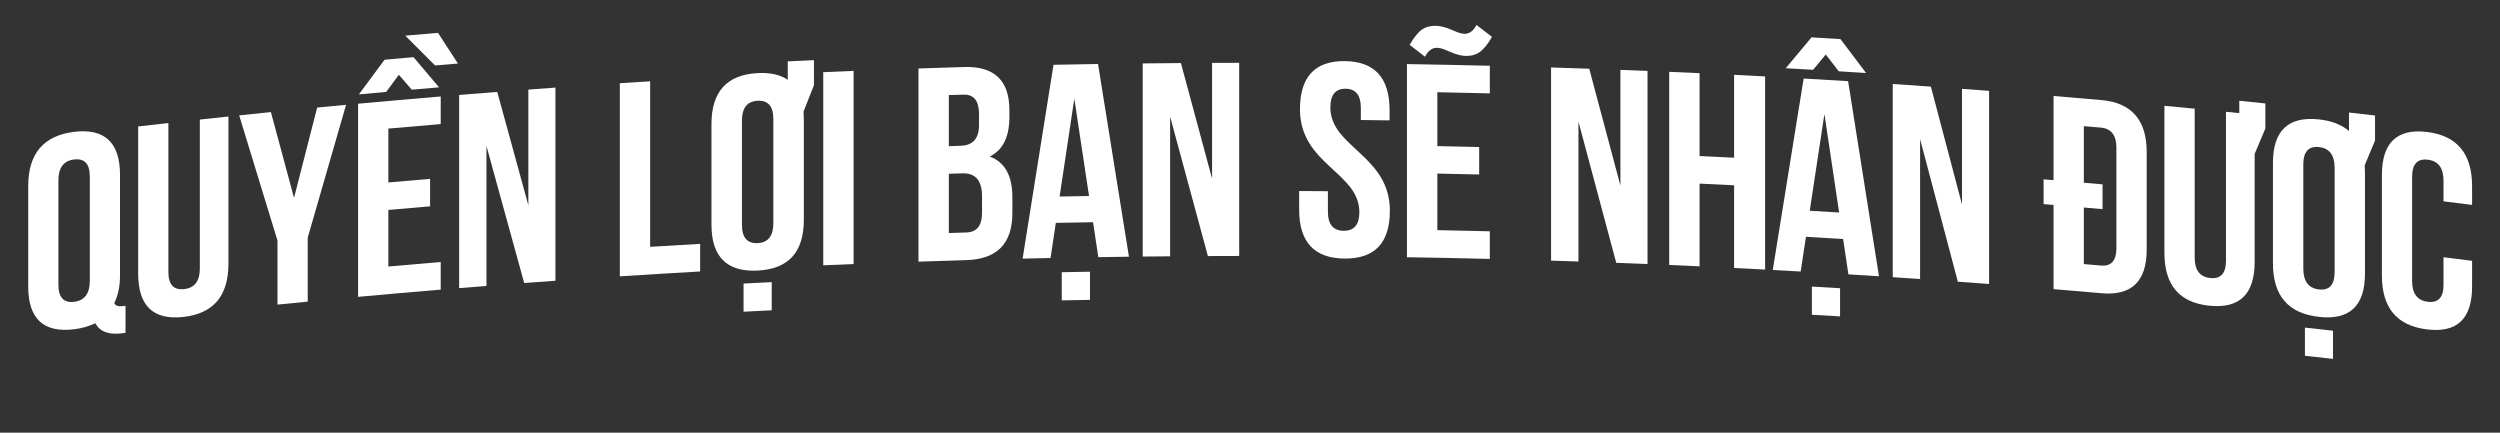 <svg width="884" height="153" viewBox="0 0 884 153" fill="none" xmlns="http://www.w3.org/2000/svg">
<rect x="0" y="0" width="884" height="153" fill="#333333" stroke="none"/>
<g clip-path="url(#clip0_9053_26933)">
<path d="M9.98 65.781C9.98 54.352 15.386 47.939 26.205 46.623C37.023 45.314 42.437 50.41 42.437 61.831V97.36C42.437 101.204 41.754 104.472 40.397 107.171C40.779 108.081 41.787 108.439 43.437 108.243C43.754 108.203 44.071 108.17 44.388 108.13V117.705C43.9 117.762 43.404 117.819 42.916 117.876C38.324 118.412 35.26 117.217 33.707 114.291C31.366 115.396 28.863 116.112 26.205 116.429C15.386 117.745 9.98 112.73 9.98 101.294C9.98 89.451 9.98 77.608 9.98 65.765V65.781ZM20.653 100.643C20.653 105.155 22.506 107.179 26.205 106.723C29.903 106.276 31.756 103.797 31.756 99.294V62.432C31.756 57.953 29.903 55.938 26.205 56.385C22.506 56.832 20.653 59.303 20.653 63.781C20.653 76.072 20.653 88.353 20.653 100.643Z" fill="white"/>
<path d="M59.54 43.502V96.173C59.54 100.619 61.393 102.635 65.1 102.229C68.806 101.822 70.66 99.4 70.66 94.954V42.282C74.033 41.916 77.406 41.559 80.779 41.201V93.206C80.779 104.643 75.455 110.902 64.815 112.072C54.175 113.251 48.859 108.154 48.859 96.718V44.713C52.42 44.306 55.98 43.9 59.548 43.502H59.54Z" fill="white"/>
<path d="M98.124 85.087C93.605 70.317 89.094 55.548 84.574 40.795C88.313 40.405 92.052 40.023 95.791 39.641C98.514 49.745 101.245 59.856 103.968 69.976C106.691 59.328 109.423 48.68 112.146 38.032C115.551 37.707 118.965 37.382 122.371 37.065C117.852 52.712 113.332 68.367 108.813 84.03V106.651C105.245 107.001 101.676 107.35 98.116 107.708V85.087H98.124Z" fill="white"/>
<path d="M137.322 64.52C142.24 64.081 147.157 63.659 152.075 63.244V72.958C147.157 73.372 142.24 73.795 137.322 74.234V94.238C143.491 93.693 149.661 93.156 155.838 92.644V102.407C146.101 103.219 136.355 104.073 126.625 104.967V36.673C136.363 35.779 146.101 34.925 155.838 34.112V43.874C149.669 44.386 143.499 44.923 137.322 45.468V64.52ZM126.901 33.364C129.933 29.276 132.957 25.195 135.989 21.115C139.403 20.814 142.809 20.514 146.222 20.221C149.238 23.773 152.254 27.325 155.261 30.885C152.042 31.154 148.823 31.43 145.597 31.706C144.077 29.951 142.548 28.195 141.028 26.439C139.541 28.463 138.045 30.479 136.558 32.503C133.339 32.787 130.12 33.08 126.901 33.373V33.364ZM154.879 11.621C157.228 15.238 159.577 18.855 161.926 22.472C159.228 22.692 156.529 22.911 153.831 23.139C150.327 19.619 146.816 16.116 143.312 12.605C147.165 12.271 151.018 11.938 154.879 11.621Z" fill="white"/>
<path d="M172.016 51.671V101.108C168.797 101.36 165.57 101.62 162.352 101.88V33.578C166.838 33.212 171.333 32.854 175.828 32.505C179.494 45.86 183.16 59.214 186.826 72.585V31.676C190.02 31.44 193.207 31.204 196.401 30.977V99.271C192.719 99.531 189.037 99.799 185.355 100.076C180.909 83.925 176.462 67.79 172.024 51.663L172.016 51.671Z" fill="white"/>
<path d="M219.172 29.423C222.748 29.195 226.317 28.968 229.893 28.748V87.28C235.786 86.915 241.679 86.565 247.572 86.232C247.572 89.483 247.572 92.743 247.572 95.994C238.103 96.53 228.633 97.099 219.172 97.717C219.172 74.95 219.172 52.182 219.172 29.423Z" fill="white"/>
<path d="M284.136 39.455C284.201 40.341 284.234 41.259 284.234 42.21V77.739C284.234 89.176 278.796 95.126 267.928 95.67C257.028 96.223 251.574 90.826 251.574 79.389C251.574 67.546 251.574 55.703 251.574 43.86C251.574 32.432 257.028 26.401 267.928 25.848C272.375 25.62 275.919 26.417 278.56 28.229V21.702C281.641 21.556 284.73 21.418 287.81 21.271V30.131C286.583 33.236 285.364 36.341 284.136 39.438V39.455ZM262.352 79.487C262.352 83.998 264.214 86.152 267.928 85.965C271.611 85.778 273.456 83.437 273.456 78.926V42.064C273.456 37.585 271.611 35.439 267.928 35.626C264.214 35.813 262.352 38.154 262.352 42.625V79.487ZM272.887 99.759V109.716C269.562 109.879 266.246 110.049 262.921 110.22V100.263C266.246 100.092 269.562 99.921 272.887 99.759Z" fill="white"/>
<path d="M291.102 25.522C294.678 25.367 298.254 25.213 301.831 25.066V93.361C298.254 93.507 294.678 93.662 291.102 93.816V25.522Z" fill="white"/>
<path d="M340.994 23.693C351.617 23.384 356.933 28.505 356.925 38.982V41.413C356.925 48.427 354.601 53.077 349.959 55.353C355.308 57.304 357.974 62.115 357.974 69.772V75.349C357.974 86.151 352.536 91.662 341.66 91.979C336.027 92.142 330.402 92.32 324.77 92.516V24.213C330.175 24.026 335.58 23.855 340.986 23.701L340.994 23.693ZM335.507 33.626V51.679C336.905 51.638 338.303 51.589 339.701 51.549C344.026 51.419 346.188 48.964 346.188 44.168V40.356C346.188 35.658 344.359 33.358 340.701 33.463C338.97 33.512 337.238 33.569 335.499 33.618L335.507 33.626ZM335.507 61.441V82.396C337.555 82.331 339.612 82.274 341.66 82.209C345.383 82.103 347.244 79.811 347.244 75.332V69.382C347.244 63.855 344.936 61.156 340.327 61.295C338.718 61.343 337.116 61.392 335.507 61.441Z" fill="white"/>
<path d="M399.199 90.775C395.59 90.824 391.981 90.873 388.364 90.929C387.747 86.808 387.121 82.695 386.503 78.574C382.114 78.647 377.724 78.721 373.335 78.81C372.717 82.947 372.091 87.093 371.474 91.23C368.182 91.295 364.89 91.368 361.598 91.45C365.239 68.601 368.881 45.752 372.522 22.911C377.773 22.806 383.016 22.708 388.267 22.627C391.908 45.337 395.55 68.048 399.191 90.775H399.199ZM374.676 69.495C378.147 69.43 381.61 69.365 385.08 69.308C383.349 57.831 381.61 46.346 379.878 34.868C378.147 46.41 376.408 57.953 374.676 69.495ZM385.414 96.075V106.032C382.089 106.089 378.765 106.146 375.44 106.211V96.254C378.765 96.189 382.089 96.132 385.414 96.075Z" fill="white"/>
<path d="M413.755 41.193V90.629C410.528 90.653 407.293 90.686 404.066 90.719V22.424C408.57 22.375 413.073 22.335 417.568 22.302C421.242 35.917 424.916 49.532 428.59 63.155V22.237C431.784 22.221 434.987 22.213 438.181 22.213V90.507C434.491 90.507 430.801 90.523 427.11 90.54C422.656 74.08 418.202 57.628 413.747 41.184L413.755 41.193Z" fill="white"/>
<path d="M475.509 21.611C486.068 21.717 491.352 27.52 491.352 38.949V42.566C487.962 42.517 484.573 42.476 481.191 42.436V38.152C481.191 33.673 479.395 31.414 475.802 31.381C472.209 31.349 470.413 33.568 470.413 38.046C470.413 41.127 471.51 44.086 473.705 46.931C474.567 48.02 475.696 49.239 477.094 50.58C478.045 51.483 479.005 52.377 479.956 53.279C480.338 53.637 480.671 53.937 480.955 54.197C482.549 55.677 483.817 56.961 484.776 58.05C486.141 59.562 487.271 61.05 488.165 62.521C490.36 66.106 491.457 70.088 491.457 74.469C491.457 85.906 486.117 91.531 475.42 91.425C464.731 91.328 459.383 85.597 459.383 74.161V67.544C462.772 67.56 466.162 67.585 469.551 67.609V74.892C469.551 79.338 471.413 81.574 475.136 81.606C478.826 81.639 480.671 79.444 480.671 74.998C480.671 71.917 479.59 68.967 477.428 66.154C476.566 65.065 475.436 63.83 474.038 62.456C472.754 61.253 471.462 60.05 470.169 58.847C468.576 57.376 467.292 56.091 466.3 55.01C464.967 53.507 463.853 52.043 462.959 50.605C460.765 47.004 459.667 43.013 459.667 38.632C459.667 27.203 464.951 21.505 475.509 21.603V21.611Z" fill="white"/>
<path d="M508.241 51.663C513.175 51.76 518.101 51.866 523.035 51.98V61.693C518.101 61.579 513.175 61.474 508.241 61.376V81.38C514.427 81.502 520.613 81.632 526.798 81.787V91.549C517.036 91.305 507.266 91.11 497.504 90.955V22.661C507.266 22.815 517.036 23.019 526.798 23.254V33.016C520.613 32.862 514.427 32.732 508.241 32.61V51.663ZM527.562 13.037C526.034 15.727 524.522 17.564 523.027 18.548C521.751 19.41 520.166 19.816 518.256 19.775C516.695 19.743 514.85 19.255 512.72 18.32C511.956 18.003 511.192 17.686 510.428 17.369C509.599 17.069 508.851 16.914 508.185 16.898C506.404 16.865 504.974 17.914 503.893 20.06C502.08 18.662 500.268 17.264 498.455 15.874C499.983 13.167 501.495 11.322 502.991 10.33C504.259 9.493 505.835 9.095 507.713 9.127C509.306 9.16 511.151 9.623 513.249 10.525C514.013 10.842 514.777 11.159 515.541 11.476C516.37 11.777 517.118 11.94 517.784 11.956C519.564 11.996 520.995 10.948 522.076 8.818C523.905 10.225 525.734 11.639 527.562 13.045V13.037Z" fill="white"/>
<path d="M558.138 43.03V92.467C554.911 92.361 551.684 92.255 548.457 92.158V23.855C552.96 23.994 557.455 24.14 561.958 24.302C565.632 38.064 569.306 51.841 572.98 65.619V24.701C576.175 24.823 579.369 24.945 582.564 25.075V93.369C578.873 93.215 575.191 93.076 571.501 92.938C567.047 76.291 562.6 59.653 558.146 43.022L558.138 43.03Z" fill="white"/>
<path d="M600.968 94.174C597.391 94.012 593.815 93.849 590.238 93.695C590.238 70.927 590.238 48.16 590.238 25.4C593.815 25.555 597.391 25.717 600.968 25.88V55.175C605.04 55.361 609.104 55.556 613.176 55.76V26.465C616.834 26.644 620.484 26.831 624.142 27.026V95.32C620.484 95.125 616.834 94.938 613.176 94.76V65.514C609.104 65.311 605.04 65.115 600.968 64.928V94.174Z" fill="white"/>
<path d="M664.413 97.693C660.804 97.457 657.203 97.229 653.594 97.01C652.976 92.848 652.358 88.678 651.732 84.517C647.351 84.248 642.962 83.988 638.581 83.736C637.963 87.825 637.345 91.922 636.719 96.01C633.427 95.823 630.144 95.644 626.852 95.466C630.493 72.893 634.126 50.329 637.768 27.773C643.011 28.073 648.254 28.382 653.496 28.699C657.138 51.686 660.771 74.681 664.405 97.685L664.413 97.693ZM631.436 24.131C634.468 20.49 637.508 16.848 640.54 13.215C643.954 13.41 647.368 13.613 650.79 13.825C653.805 17.816 656.829 21.815 659.845 25.814C656.618 25.611 653.399 25.407 650.172 25.212C648.644 23.229 647.124 21.254 645.596 19.27C644.1 21.075 642.612 22.871 641.117 24.676C637.89 24.489 634.663 24.31 631.444 24.131H631.436ZM639.922 74.527C643.385 74.722 646.847 74.933 650.31 75.137C648.579 63.521 646.847 51.906 645.116 40.298C643.385 51.703 641.653 63.115 639.922 74.527ZM650.643 101.919V111.877C647.327 111.673 644.002 111.478 640.686 111.291V101.334C644.002 101.529 647.327 101.724 650.643 101.919Z" fill="white"/>
<path d="M678.946 49.223V98.66C675.719 98.44 672.5 98.221 669.273 98.01V29.707C673.768 30.008 678.263 30.308 682.758 30.625C686.424 44.517 690.09 58.416 693.764 72.324C693.764 58.685 693.764 45.053 693.764 31.414C696.959 31.65 700.145 31.885 703.339 32.129V100.424C699.657 100.147 695.975 99.871 692.293 99.603C687.847 82.801 683.401 66.008 678.954 49.223H678.946Z" fill="white"/>
<path d="M726.137 72.472C724.966 72.374 723.788 72.277 722.617 72.179V63.417C723.788 63.514 724.966 63.612 726.137 63.709V33.943C731.786 34.407 737.435 34.894 743.076 35.39C753.733 36.325 759.065 42.47 759.065 53.736V88.265C759.065 99.507 753.741 104.627 743.076 103.685C737.427 103.189 731.778 102.709 726.137 102.238V72.472ZM736.842 44.608C736.842 51.273 736.842 57.946 736.842 64.612C739.045 64.799 741.255 64.994 743.458 65.189V73.951C741.255 73.756 739.045 73.569 736.842 73.374C736.842 80.039 736.842 86.713 736.842 93.378C738.858 93.549 740.873 93.727 742.889 93.898C746.539 94.215 748.36 92.175 748.36 87.761V52.232C748.36 47.818 746.531 45.445 742.889 45.128C740.873 44.949 738.858 44.778 736.842 44.608Z" fill="white"/>
<path d="M797.244 54.467V92.572C797.244 104.009 791.936 109.162 781.32 108.105C770.672 107.057 765.34 100.847 765.34 89.418C765.34 72.081 765.34 54.743 765.34 37.413C768.908 37.746 772.477 38.088 776.037 38.437V91.109C776.037 95.555 777.89 97.953 781.597 98.319C785.271 98.685 787.108 96.644 787.108 92.198V39.527C788.676 39.681 790.245 39.844 791.814 40.006V35.625C794.886 35.942 797.959 36.259 801.031 36.576V45.436C799.763 48.443 798.495 51.459 797.227 54.467H797.244Z" fill="white"/>
<path d="M836.155 58.434C836.22 59.328 836.253 60.254 836.253 61.205V96.734C836.253 108.171 830.839 113.251 820.012 112.048C809.153 110.853 803.715 104.578 803.715 93.141V57.613C803.715 46.184 809.153 41.031 820.012 42.226C824.442 42.713 827.978 44.079 830.603 46.314V39.787C833.676 40.137 836.748 40.486 839.813 40.844V49.704C838.594 52.614 837.374 55.516 836.155 58.425V58.434ZM814.452 94.97C814.452 99.482 816.306 101.936 820.012 102.343C823.686 102.749 825.523 100.701 825.523 96.19V59.328C825.523 54.849 823.686 52.402 820.012 52.004C816.306 51.598 814.452 53.63 814.452 58.108V94.97ZM824.946 116.941C824.946 120.258 824.946 123.574 824.946 126.899C821.638 126.533 818.33 126.167 815.021 125.801V115.844C818.33 116.202 821.638 116.567 824.946 116.941Z" fill="white"/>
<path d="M874.13 92.214V101.31C874.13 112.746 868.814 117.778 858.19 116.477C847.558 115.185 842.242 108.861 842.242 97.432V61.903C842.242 50.475 847.566 45.37 858.19 46.663C868.822 47.955 874.13 54.36 874.13 65.789V72.454C870.765 72.031 867.391 71.609 864.026 71.194V63.862C864.026 59.384 862.173 56.921 858.474 56.465C854.776 56.018 852.923 58.034 852.923 62.513V99.375C852.923 103.821 854.776 106.268 858.474 106.715C862.173 107.162 864.026 105.171 864.026 100.724V90.962C867.391 91.377 870.765 91.799 874.13 92.222V92.214Z" fill="white"/>
</g>
<defs>
<clipPath id="clip0_9053_26933">
<rect width="883.551" height="152" fill="white" transform="translate(0.227 0.242)"/>
</clipPath>
</defs>
</svg>
